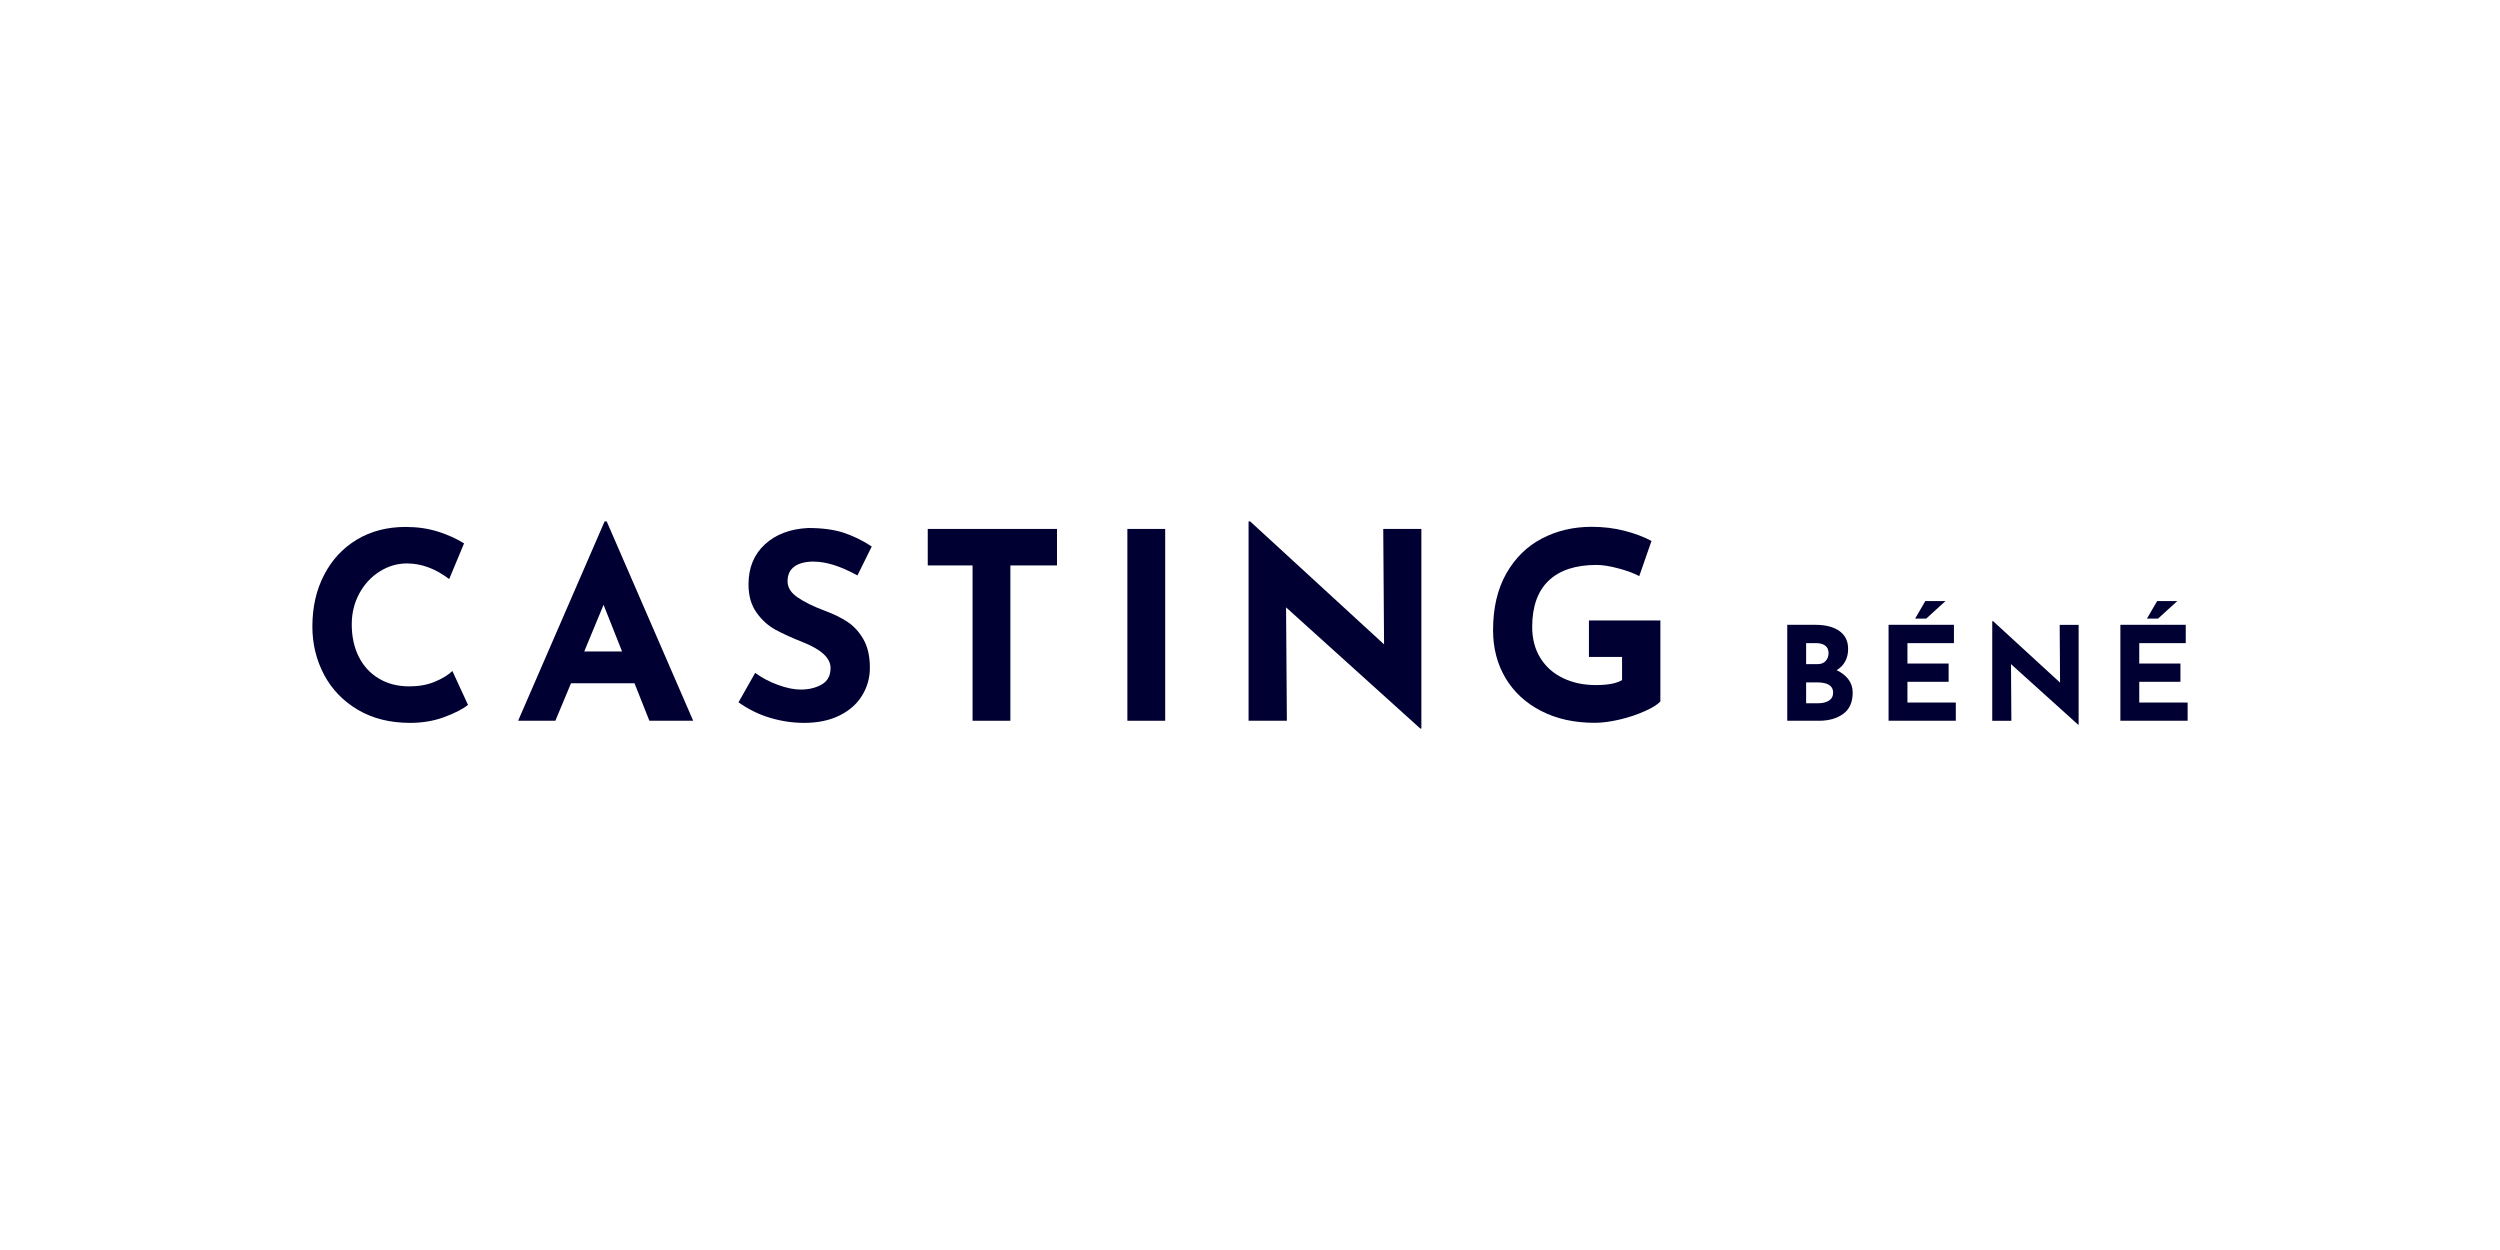<?xml version="1.0" encoding="UTF-8"?>
<svg xmlns="http://www.w3.org/2000/svg" id="Layer_1" data-name="Layer 1" viewBox="0 0 400 200">
  <defs>
    <style>
      .cls-1 {
        fill: #003;
        stroke-width: 0px;
      }
    </style>
  </defs>
  <path class="cls-1" d="m71.17,114.7c-1.7.64-3.54.96-5.55.96-3.2,0-5.98-.69-8.34-2.08s-4.17-3.26-5.42-5.61c-1.25-2.35-1.88-4.93-1.88-7.73,0-3.09.62-5.84,1.88-8.26,1.25-2.42,3-4.3,5.25-5.65,2.25-1.35,4.85-2.02,7.8-2.02,1.86,0,3.59.25,5.17.75,1.58.5,2.97,1.13,4.17,1.88l-2.38,5.71c-2.2-1.67-4.45-2.5-6.75-2.5-1.56,0-3.02.43-4.38,1.29-1.36.86-2.45,2.04-3.25,3.52-.81,1.49-1.21,3.14-1.21,4.94,0,1.97.38,3.7,1.13,5.19.75,1.49,1.82,2.65,3.21,3.48s3.02,1.25,4.88,1.25c1.5,0,2.85-.24,4.04-.73s2.14-1.06,2.84-1.73l2.5,5.42c-.78.64-2.02,1.28-3.71,1.92Z"></path>
  <path class="cls-1" d="m101.53,109.32h-10.17l-2.5,6h-5.96l13.84-31.9h.33l13.84,31.9h-7.01l-2.38-6Zm-2-5.09l-2.96-7.46-3.09,7.46h6.05Z"></path>
  <path class="cls-1" d="m130.22,89.85c-1.33,0-2.37.26-3.11.79-.74.53-1.1,1.32-1.1,2.38,0,.97.53,1.83,1.61,2.56,1.07.74,2.49,1.44,4.27,2.11,1.45.53,2.68,1.13,3.71,1.81,1.03.68,1.88,1.62,2.56,2.81.68,1.2,1.02,2.71,1.02,4.55,0,1.58-.41,3.05-1.23,4.4-.82,1.35-2.02,2.42-3.61,3.21-1.58.79-3.48,1.19-5.67,1.19-1.83,0-3.66-.27-5.46-.81-1.81-.54-3.49-1.37-5.05-2.48l2.67-4.71c1.06.78,2.27,1.42,3.63,1.92s2.58.75,3.67.75c1.28,0,2.39-.27,3.34-.81s1.42-1.42,1.42-2.65c0-1.58-1.49-2.96-4.46-4.13-1.75-.7-3.21-1.36-4.38-2-1.17-.64-2.18-1.56-3.02-2.75-.85-1.19-1.27-2.7-1.27-4.5,0-2.64.87-4.77,2.61-6.38,1.74-1.61,4.05-2.49,6.94-2.63,2.28,0,4.18.26,5.71.77,1.53.51,3.02,1.24,4.46,2.19l-2.29,4.63c-2.67-1.47-4.99-2.21-6.96-2.21Z"></path>
  <path class="cls-1" d="m169.12,84.63v5.84h-7.46v24.85h-6.05v-24.85h-7.17v-5.84h20.68Z"></path>
  <path class="cls-1" d="m186.43,84.63v30.69h-6.05v-30.69h6.05Z"></path>
  <path class="cls-1" d="m227.42,84.63v31.94h-.17l-21.48-19.39.13,18.14h-6.13v-31.9h.25l21.43,19.68-.13-18.47h6.09Z"></path>
  <path class="cls-1" d="m263.13,113.8c-1.21.54-2.54.99-4,1.33s-2.79.52-3.98.52c-3.25,0-6.11-.63-8.57-1.9-2.46-1.26-4.36-3.02-5.69-5.25-1.33-2.24-2-4.79-2-7.65,0-3.59.71-6.62,2.13-9.11,1.42-2.49,3.32-4.35,5.71-5.59,2.39-1.24,5.03-1.86,7.92-1.86,1.86,0,3.61.21,5.25.63s3.09.96,4.34,1.63l-1.96,5.63c-.81-.44-1.91-.86-3.31-1.23-1.4-.38-2.58-.56-3.52-.56-3.34,0-5.89.83-7.65,2.5-1.76,1.67-2.65,4.14-2.65,7.42,0,1.89.43,3.54,1.29,4.94.86,1.4,2.06,2.48,3.61,3.23,1.54.75,3.3,1.13,5.27,1.13s3.29-.26,4.21-.79v-3.71h-5.3v-5.84h11.43v12.97c-.47.5-1.31,1.02-2.52,1.56Z"></path>
  <path class="cls-1" d="m295.75,108.71c.45.6.68,1.3.68,2.09,0,1.56-.51,2.7-1.53,3.43-1.02.73-2.3,1.09-3.83,1.09h-5.11v-15.35h4.5c1.63,0,2.91.33,3.84.99s1.4,1.61,1.4,2.87c0,.76-.16,1.43-.48,2.01-.32.58-.77,1.04-1.36,1.39.81.38,1.43.86,1.89,1.47Zm-6.77-2.45h1.84c.56,0,.99-.17,1.29-.51.31-.34.46-.76.46-1.26s-.17-.91-.52-1.18c-.35-.27-.83-.41-1.44-.41h-1.63v3.36Zm3.66,5.83c.44-.29.66-.71.66-1.28,0-1.08-.86-1.63-2.59-1.63h-1.73v3.34h1.94c.71,0,1.28-.14,1.72-.43Z"></path>
  <path class="cls-1" d="m312.63,99.98v2.92h-7.44v3.27h6.59v2.92h-6.59v3.31h7.74v2.92h-10.76v-15.35h10.47Zm-4.44-1h-1.77l1.63-2.81h3.23l-3.09,2.81Z"></path>
  <path class="cls-1" d="m332.58,99.98v15.97h-.08l-10.74-9.69.06,9.07h-3.06v-15.95h.13l10.72,9.84-.06-9.24h3.04Z"></path>
  <path class="cls-1" d="m349.72,99.98v2.92h-7.44v3.27h6.59v2.92h-6.59v3.31h7.74v2.92h-10.76v-15.35h10.47Zm-4.44-1h-1.77l1.63-2.81h3.23l-3.09,2.81Z"></path>
</svg>

